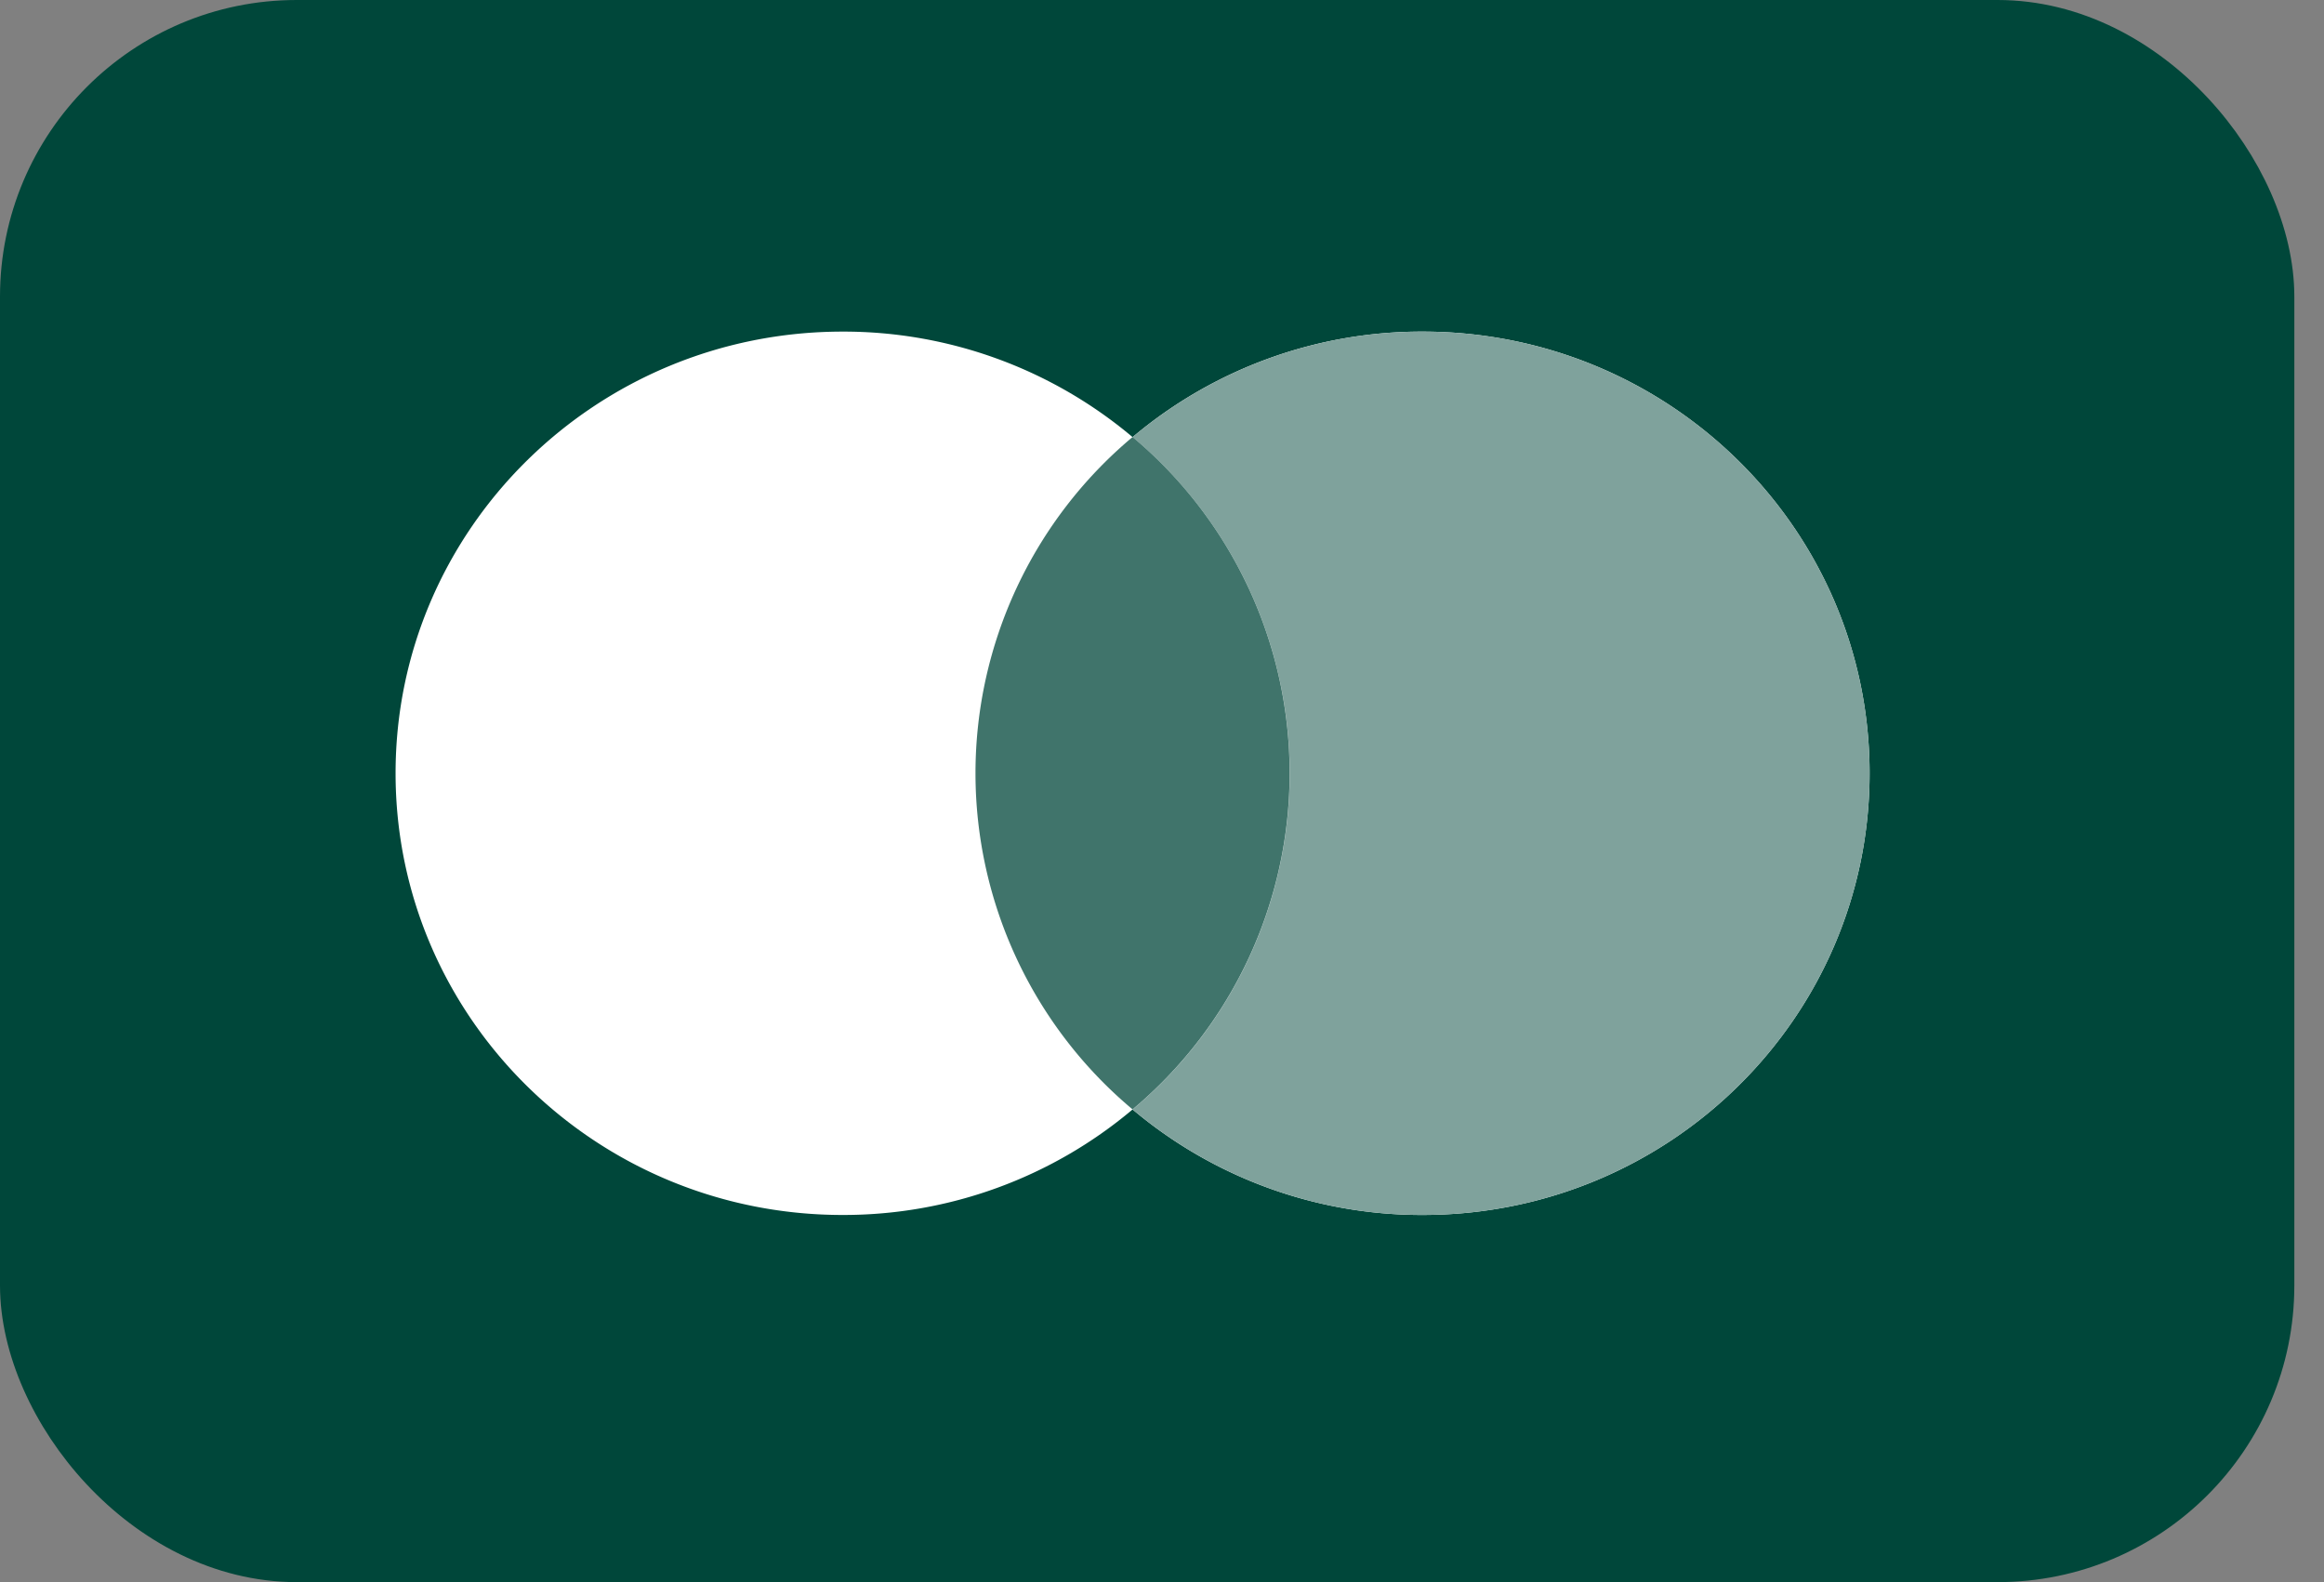 <?xml version="1.0" encoding="UTF-8"?> <svg xmlns="http://www.w3.org/2000/svg" width="47" height="32" fill="none"><rect width="100%" height="100%" fill="#808080" stroke="none"/><rect x=".5" y=".5" width="45.4" height="31" rx="5.5" fill="#00473A"></rect><rect x=".5" y=".5" width="45.4" height="31" rx="5.5" stroke="#00473A"></rect><path fill-rule="evenodd" clip-rule="evenodd" d="M22.905 22.44a9.07 9.07 0 0 1-5.864 2.134c-4.993 0-9.041-4-9.041-8.934 0-4.933 4.048-8.933 9.04-8.933a9.07 9.07 0 0 1 5.865 2.134 9.07 9.07 0 0 1 5.865-2.134c4.993 0 9.04 4 9.04 8.933 0 4.934-4.047 8.934-9.04 8.934a9.07 9.07 0 0 1-5.865-2.134z" fill="#fff"></path><path fill-rule="evenodd" clip-rule="evenodd" d="M22.906 22.44a8.87 8.87 0 0 0 3.177-6.8 8.87 8.87 0 0 0-3.177-6.799 9.07 9.07 0 0 1 5.865-2.134c4.993 0 9.04 4 9.04 8.933 0 4.934-4.047 8.934-9.04 8.934a9.07 9.07 0 0 1-5.865-2.134z" fill="#7FA29C"></path><path fill-rule="evenodd" clip-rule="evenodd" d="M22.905 22.438a8.87 8.87 0 0 0 3.176-6.799 8.87 8.87 0 0 0-3.176-6.8 8.87 8.87 0 0 0-3.177 6.8 8.87 8.87 0 0 0 3.177 6.8z" fill="#40746B"></path></svg> 